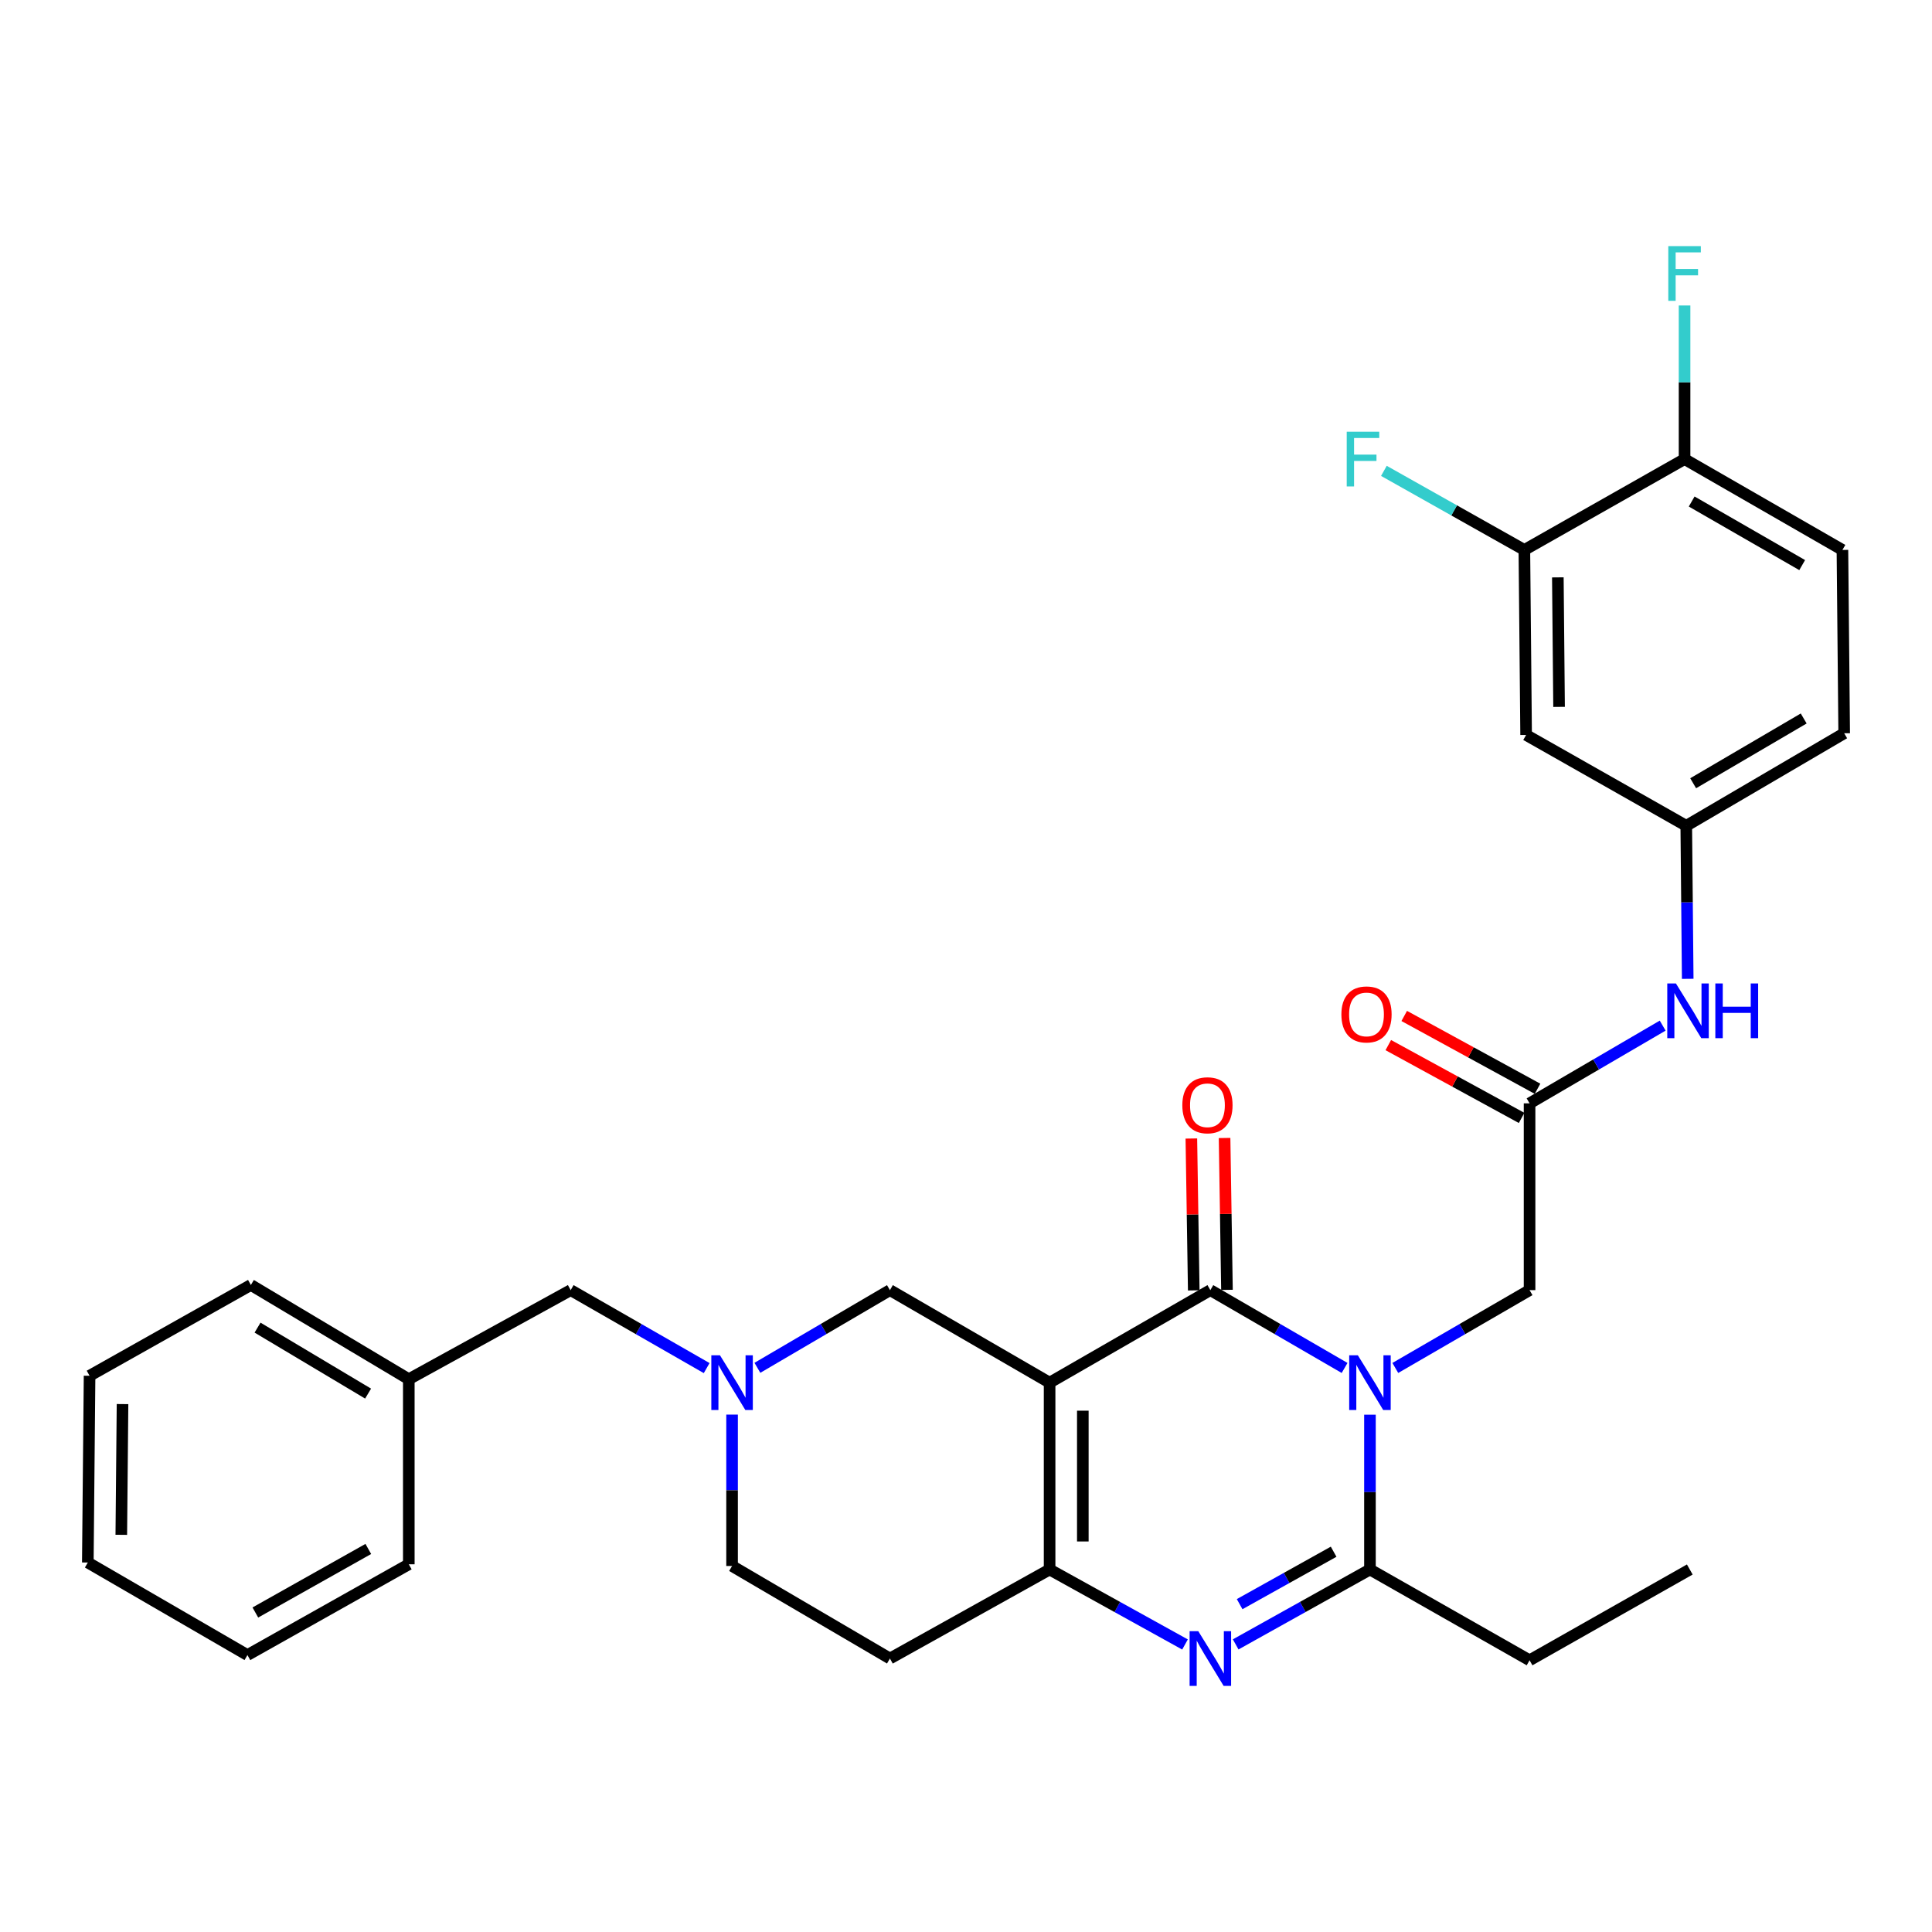 <?xml version='1.0' encoding='iso-8859-1'?>
<svg version='1.1' baseProfile='full'
              xmlns='http://www.w3.org/2000/svg'
                      xmlns:rdkit='http://www.rdkit.org/xml'
                      xmlns:xlink='http://www.w3.org/1999/xlink'
                  xml:space='preserve'
width='1000px' height='1000px' viewBox='0 0 1000 1000'>
<!-- END OF HEADER -->
<rect style='opacity:1.0;fill:#FFFFFF;stroke:none' width='1000' height='1000' x='0' y='0'> </rect>
<path class='bond-1' d='M 695.958,708.051 L 661.219,687.91' style='fill:none;fill-rule:evenodd;stroke:#0000FF;stroke-width:6px;stroke-linecap:butt;stroke-linejoin:miter;stroke-opacity:1' />
<path class='bond-1' d='M 661.219,687.91 L 626.479,667.768' style='fill:none;fill-rule:evenodd;stroke:#000000;stroke-width:6px;stroke-linecap:butt;stroke-linejoin:miter;stroke-opacity:1' />
<path class='bond-4' d='M 709.086,732.24 L 709.086,772.304' style='fill:none;fill-rule:evenodd;stroke:#0000FF;stroke-width:6px;stroke-linecap:butt;stroke-linejoin:miter;stroke-opacity:1' />
<path class='bond-4' d='M 709.086,772.304 L 709.086,812.367' style='fill:none;fill-rule:evenodd;stroke:#000000;stroke-width:6px;stroke-linecap:butt;stroke-linejoin:miter;stroke-opacity:1' />
<path class='bond-7' d='M 722.213,708.052 L 756.957,687.91' style='fill:none;fill-rule:evenodd;stroke:#0000FF;stroke-width:6px;stroke-linecap:butt;stroke-linejoin:miter;stroke-opacity:1' />
<path class='bond-7' d='M 756.957,687.91 L 791.702,667.768' style='fill:none;fill-rule:evenodd;stroke:#000000;stroke-width:6px;stroke-linecap:butt;stroke-linejoin:miter;stroke-opacity:1' />
<path class='bond-0' d='M 543.271,715.662 L 626.479,667.768' style='fill:none;fill-rule:evenodd;stroke:#000000;stroke-width:6px;stroke-linecap:butt;stroke-linejoin:miter;stroke-opacity:1' />
<path class='bond-6' d='M 543.271,715.662 L 460.626,667.768' style='fill:none;fill-rule:evenodd;stroke:#000000;stroke-width:6px;stroke-linecap:butt;stroke-linejoin:miter;stroke-opacity:1' />
<path class='bond-31' d='M 543.271,715.662 L 543.271,812.367' style='fill:none;fill-rule:evenodd;stroke:#000000;stroke-width:6px;stroke-linecap:butt;stroke-linejoin:miter;stroke-opacity:1' />
<path class='bond-31' d='M 560.465,730.168 L 560.465,797.862' style='fill:none;fill-rule:evenodd;stroke:#000000;stroke-width:6px;stroke-linecap:butt;stroke-linejoin:miter;stroke-opacity:1' />
<path class='bond-13' d='M 635.075,667.633 L 634.456,628.325' style='fill:none;fill-rule:evenodd;stroke:#000000;stroke-width:6px;stroke-linecap:butt;stroke-linejoin:miter;stroke-opacity:1' />
<path class='bond-13' d='M 634.456,628.325 L 633.836,589.018' style='fill:none;fill-rule:evenodd;stroke:#FF0000;stroke-width:6px;stroke-linecap:butt;stroke-linejoin:miter;stroke-opacity:1' />
<path class='bond-13' d='M 617.883,667.903 L 617.264,628.596' style='fill:none;fill-rule:evenodd;stroke:#000000;stroke-width:6px;stroke-linecap:butt;stroke-linejoin:miter;stroke-opacity:1' />
<path class='bond-13' d='M 617.264,628.596 L 616.644,589.289' style='fill:none;fill-rule:evenodd;stroke:#FF0000;stroke-width:6px;stroke-linecap:butt;stroke-linejoin:miter;stroke-opacity:1' />
<path class='bond-2' d='M 639.584,851.137 L 674.335,831.752' style='fill:none;fill-rule:evenodd;stroke:#0000FF;stroke-width:6px;stroke-linecap:butt;stroke-linejoin:miter;stroke-opacity:1' />
<path class='bond-2' d='M 674.335,831.752 L 709.086,812.367' style='fill:none;fill-rule:evenodd;stroke:#000000;stroke-width:6px;stroke-linecap:butt;stroke-linejoin:miter;stroke-opacity:1' />
<path class='bond-2' d='M 641.633,830.306 L 665.959,816.736' style='fill:none;fill-rule:evenodd;stroke:#0000FF;stroke-width:6px;stroke-linecap:butt;stroke-linejoin:miter;stroke-opacity:1' />
<path class='bond-2' d='M 665.959,816.736 L 690.284,803.167' style='fill:none;fill-rule:evenodd;stroke:#000000;stroke-width:6px;stroke-linecap:butt;stroke-linejoin:miter;stroke-opacity:1' />
<path class='bond-3' d='M 613.361,851.182 L 578.316,831.775' style='fill:none;fill-rule:evenodd;stroke:#0000FF;stroke-width:6px;stroke-linecap:butt;stroke-linejoin:miter;stroke-opacity:1' />
<path class='bond-3' d='M 578.316,831.775 L 543.271,812.367' style='fill:none;fill-rule:evenodd;stroke:#000000;stroke-width:6px;stroke-linecap:butt;stroke-linejoin:miter;stroke-opacity:1' />
<path class='bond-9' d='M 543.271,812.367 L 460.626,858.447' style='fill:none;fill-rule:evenodd;stroke:#000000;stroke-width:6px;stroke-linecap:butt;stroke-linejoin:miter;stroke-opacity:1' />
<path class='bond-23' d='M 709.086,812.367 L 791.702,859.354' style='fill:none;fill-rule:evenodd;stroke:#000000;stroke-width:6px;stroke-linecap:butt;stroke-linejoin:miter;stroke-opacity:1' />
<path class='bond-5' d='M 392.026,707.979 L 426.326,687.873' style='fill:none;fill-rule:evenodd;stroke:#0000FF;stroke-width:6px;stroke-linecap:butt;stroke-linejoin:miter;stroke-opacity:1' />
<path class='bond-5' d='M 426.326,687.873 L 460.626,667.768' style='fill:none;fill-rule:evenodd;stroke:#000000;stroke-width:6px;stroke-linecap:butt;stroke-linejoin:miter;stroke-opacity:1' />
<path class='bond-18' d='M 365.771,708.123 L 330.583,687.946' style='fill:none;fill-rule:evenodd;stroke:#0000FF;stroke-width:6px;stroke-linecap:butt;stroke-linejoin:miter;stroke-opacity:1' />
<path class='bond-18' d='M 330.583,687.946 L 295.394,667.768' style='fill:none;fill-rule:evenodd;stroke:#000000;stroke-width:6px;stroke-linecap:butt;stroke-linejoin:miter;stroke-opacity:1' />
<path class='bond-32' d='M 378.918,732.194 L 378.918,771.373' style='fill:none;fill-rule:evenodd;stroke:#0000FF;stroke-width:6px;stroke-linecap:butt;stroke-linejoin:miter;stroke-opacity:1' />
<path class='bond-32' d='M 378.918,771.373 L 378.918,810.553' style='fill:none;fill-rule:evenodd;stroke:#000000;stroke-width:6px;stroke-linecap:butt;stroke-linejoin:miter;stroke-opacity:1' />
<path class='bond-8' d='M 791.702,667.768 L 791.702,571.091' style='fill:none;fill-rule:evenodd;stroke:#000000;stroke-width:6px;stroke-linecap:butt;stroke-linejoin:miter;stroke-opacity:1' />
<path class='bond-12' d='M 791.702,571.091 L 826.151,550.974' style='fill:none;fill-rule:evenodd;stroke:#000000;stroke-width:6px;stroke-linecap:butt;stroke-linejoin:miter;stroke-opacity:1' />
<path class='bond-12' d='M 826.151,550.974 L 860.601,530.856' style='fill:none;fill-rule:evenodd;stroke:#0000FF;stroke-width:6px;stroke-linecap:butt;stroke-linejoin:miter;stroke-opacity:1' />
<path class='bond-16' d='M 795.823,563.547 L 761.324,544.701' style='fill:none;fill-rule:evenodd;stroke:#000000;stroke-width:6px;stroke-linecap:butt;stroke-linejoin:miter;stroke-opacity:1' />
<path class='bond-16' d='M 761.324,544.701 L 726.825,525.854' style='fill:none;fill-rule:evenodd;stroke:#FF0000;stroke-width:6px;stroke-linecap:butt;stroke-linejoin:miter;stroke-opacity:1' />
<path class='bond-16' d='M 787.58,578.636 L 753.081,559.79' style='fill:none;fill-rule:evenodd;stroke:#000000;stroke-width:6px;stroke-linecap:butt;stroke-linejoin:miter;stroke-opacity:1' />
<path class='bond-16' d='M 753.081,559.79 L 718.582,540.943' style='fill:none;fill-rule:evenodd;stroke:#FF0000;stroke-width:6px;stroke-linecap:butt;stroke-linejoin:miter;stroke-opacity:1' />
<path class='bond-17' d='M 460.626,858.447 L 378.918,810.553' style='fill:none;fill-rule:evenodd;stroke:#000000;stroke-width:6px;stroke-linecap:butt;stroke-linejoin:miter;stroke-opacity:1' />
<path class='bond-10' d='M 789.008,284.643 L 789.915,380.413' style='fill:none;fill-rule:evenodd;stroke:#000000;stroke-width:6px;stroke-linecap:butt;stroke-linejoin:miter;stroke-opacity:1' />
<path class='bond-10' d='M 806.337,298.846 L 806.972,365.884' style='fill:none;fill-rule:evenodd;stroke:#000000;stroke-width:6px;stroke-linecap:butt;stroke-linejoin:miter;stroke-opacity:1' />
<path class='bond-20' d='M 789.008,284.643 L 752.654,264.18' style='fill:none;fill-rule:evenodd;stroke:#000000;stroke-width:6px;stroke-linecap:butt;stroke-linejoin:miter;stroke-opacity:1' />
<path class='bond-20' d='M 752.654,264.18 L 716.301,243.717' style='fill:none;fill-rule:evenodd;stroke:#33CCCC;stroke-width:6px;stroke-linecap:butt;stroke-linejoin:miter;stroke-opacity:1' />
<path class='bond-33' d='M 789.008,284.643 L 871.929,237.628' style='fill:none;fill-rule:evenodd;stroke:#000000;stroke-width:6px;stroke-linecap:butt;stroke-linejoin:miter;stroke-opacity:1' />
<path class='bond-11' d='M 789.915,380.413 L 872.808,427.428' style='fill:none;fill-rule:evenodd;stroke:#000000;stroke-width:6px;stroke-linecap:butt;stroke-linejoin:miter;stroke-opacity:1' />
<path class='bond-14' d='M 873.559,506.643 L 873.184,467.035' style='fill:none;fill-rule:evenodd;stroke:#0000FF;stroke-width:6px;stroke-linecap:butt;stroke-linejoin:miter;stroke-opacity:1' />
<path class='bond-14' d='M 873.184,467.035 L 872.808,427.428' style='fill:none;fill-rule:evenodd;stroke:#000000;stroke-width:6px;stroke-linecap:butt;stroke-linejoin:miter;stroke-opacity:1' />
<path class='bond-21' d='M 872.808,427.428 L 954.545,379.534' style='fill:none;fill-rule:evenodd;stroke:#000000;stroke-width:6px;stroke-linecap:butt;stroke-linejoin:miter;stroke-opacity:1' />
<path class='bond-21' d='M 876.376,405.409 L 933.592,371.883' style='fill:none;fill-rule:evenodd;stroke:#000000;stroke-width:6px;stroke-linecap:butt;stroke-linejoin:miter;stroke-opacity:1' />
<path class='bond-15' d='M 871.929,237.628 L 953.638,284.643' style='fill:none;fill-rule:evenodd;stroke:#000000;stroke-width:6px;stroke-linecap:butt;stroke-linejoin:miter;stroke-opacity:1' />
<path class='bond-15' d='M 875.611,259.583 L 932.807,292.494' style='fill:none;fill-rule:evenodd;stroke:#000000;stroke-width:6px;stroke-linecap:butt;stroke-linejoin:miter;stroke-opacity:1' />
<path class='bond-22' d='M 871.929,237.628 L 871.929,197.872' style='fill:none;fill-rule:evenodd;stroke:#000000;stroke-width:6px;stroke-linecap:butt;stroke-linejoin:miter;stroke-opacity:1' />
<path class='bond-22' d='M 871.929,197.872 L 871.929,158.115' style='fill:none;fill-rule:evenodd;stroke:#33CCCC;stroke-width:6px;stroke-linecap:butt;stroke-linejoin:miter;stroke-opacity:1' />
<path class='bond-24' d='M 295.394,667.768 L 211.594,713.876' style='fill:none;fill-rule:evenodd;stroke:#000000;stroke-width:6px;stroke-linecap:butt;stroke-linejoin:miter;stroke-opacity:1' />
<path class='bond-19' d='M 953.638,284.643 L 954.545,379.534' style='fill:none;fill-rule:evenodd;stroke:#000000;stroke-width:6px;stroke-linecap:butt;stroke-linejoin:miter;stroke-opacity:1' />
<path class='bond-27' d='M 791.702,859.354 L 874.633,812.367' style='fill:none;fill-rule:evenodd;stroke:#000000;stroke-width:6px;stroke-linecap:butt;stroke-linejoin:miter;stroke-opacity:1' />
<path class='bond-25' d='M 211.594,713.876 L 129.857,665.093' style='fill:none;fill-rule:evenodd;stroke:#000000;stroke-width:6px;stroke-linecap:butt;stroke-linejoin:miter;stroke-opacity:1' />
<path class='bond-25' d='M 190.522,721.323 L 133.306,687.175' style='fill:none;fill-rule:evenodd;stroke:#000000;stroke-width:6px;stroke-linecap:butt;stroke-linejoin:miter;stroke-opacity:1' />
<path class='bond-26' d='M 211.594,713.876 L 211.594,809.674' style='fill:none;fill-rule:evenodd;stroke:#000000;stroke-width:6px;stroke-linecap:butt;stroke-linejoin:miter;stroke-opacity:1' />
<path class='bond-28' d='M 129.857,665.093 L 46.362,712.09' style='fill:none;fill-rule:evenodd;stroke:#000000;stroke-width:6px;stroke-linecap:butt;stroke-linejoin:miter;stroke-opacity:1' />
<path class='bond-29' d='M 211.594,809.674 L 128.071,856.66' style='fill:none;fill-rule:evenodd;stroke:#000000;stroke-width:6px;stroke-linecap:butt;stroke-linejoin:miter;stroke-opacity:1' />
<path class='bond-29' d='M 190.635,801.736 L 132.169,834.627' style='fill:none;fill-rule:evenodd;stroke:#000000;stroke-width:6px;stroke-linecap:butt;stroke-linejoin:miter;stroke-opacity:1' />
<path class='bond-34' d='M 46.362,712.09 L 45.455,808.757' style='fill:none;fill-rule:evenodd;stroke:#000000;stroke-width:6px;stroke-linecap:butt;stroke-linejoin:miter;stroke-opacity:1' />
<path class='bond-34' d='M 63.419,726.751 L 62.784,794.418' style='fill:none;fill-rule:evenodd;stroke:#000000;stroke-width:6px;stroke-linecap:butt;stroke-linejoin:miter;stroke-opacity:1' />
<path class='bond-30' d='M 128.071,856.66 L 45.455,808.757' style='fill:none;fill-rule:evenodd;stroke:#000000;stroke-width:6px;stroke-linecap:butt;stroke-linejoin:miter;stroke-opacity:1' />
<path  class='atom-0' d='M 702.826 701.502
L 712.106 716.502
Q 713.026 717.982, 714.506 720.662
Q 715.986 723.342, 716.066 723.502
L 716.066 701.502
L 719.826 701.502
L 719.826 729.822
L 715.946 729.822
L 705.986 713.422
Q 704.826 711.502, 703.586 709.302
Q 702.386 707.102, 702.026 706.422
L 702.026 729.822
L 698.346 729.822
L 698.346 701.502
L 702.826 701.502
' fill='#0000FF'/>
<path  class='atom-3' d='M 620.219 844.287
L 629.499 859.287
Q 630.419 860.767, 631.899 863.447
Q 633.379 866.127, 633.459 866.287
L 633.459 844.287
L 637.219 844.287
L 637.219 872.607
L 633.339 872.607
L 623.379 856.207
Q 622.219 854.287, 620.979 852.087
Q 619.779 849.887, 619.419 849.207
L 619.419 872.607
L 615.739 872.607
L 615.739 844.287
L 620.219 844.287
' fill='#0000FF'/>
<path  class='atom-6' d='M 372.658 701.502
L 381.938 716.502
Q 382.858 717.982, 384.338 720.662
Q 385.818 723.342, 385.898 723.502
L 385.898 701.502
L 389.658 701.502
L 389.658 729.822
L 385.778 729.822
L 375.818 713.422
Q 374.658 711.502, 373.418 709.302
Q 372.218 707.102, 371.858 706.422
L 371.858 729.822
L 368.178 729.822
L 368.178 701.502
L 372.658 701.502
' fill='#0000FF'/>
<path  class='atom-13' d='M 867.456 509.037
L 876.736 524.037
Q 877.656 525.517, 879.136 528.197
Q 880.616 530.877, 880.696 531.037
L 880.696 509.037
L 884.456 509.037
L 884.456 537.357
L 880.576 537.357
L 870.616 520.957
Q 869.456 519.037, 868.216 516.837
Q 867.016 514.637, 866.656 513.957
L 866.656 537.357
L 862.976 537.357
L 862.976 509.037
L 867.456 509.037
' fill='#0000FF'/>
<path  class='atom-13' d='M 887.856 509.037
L 891.696 509.037
L 891.696 521.077
L 906.176 521.077
L 906.176 509.037
L 910.016 509.037
L 910.016 537.357
L 906.176 537.357
L 906.176 524.277
L 891.696 524.277
L 891.696 537.357
L 887.856 537.357
L 887.856 509.037
' fill='#0000FF'/>
<path  class='atom-14' d='M 611.97 572.079
Q 611.97 565.279, 615.33 561.479
Q 618.69 557.679, 624.97 557.679
Q 631.25 557.679, 634.61 561.479
Q 637.97 565.279, 637.97 572.079
Q 637.97 578.959, 634.57 582.879
Q 631.17 586.759, 624.97 586.759
Q 618.73 586.759, 615.33 582.879
Q 611.97 578.999, 611.97 572.079
M 624.97 583.559
Q 629.29 583.559, 631.61 580.679
Q 633.97 577.759, 633.97 572.079
Q 633.97 566.519, 631.61 563.719
Q 629.29 560.879, 624.97 560.879
Q 620.65 560.879, 618.29 563.679
Q 615.97 566.479, 615.97 572.079
Q 615.97 577.799, 618.29 580.679
Q 620.65 583.559, 624.97 583.559
' fill='#FF0000'/>
<path  class='atom-17' d='M 694.299 525.063
Q 694.299 518.263, 697.659 514.463
Q 701.019 510.663, 707.299 510.663
Q 713.579 510.663, 716.939 514.463
Q 720.299 518.263, 720.299 525.063
Q 720.299 531.943, 716.899 535.863
Q 713.499 539.743, 707.299 539.743
Q 701.059 539.743, 697.659 535.863
Q 694.299 531.983, 694.299 525.063
M 707.299 536.543
Q 711.619 536.543, 713.939 533.663
Q 716.299 530.743, 716.299 525.063
Q 716.299 519.503, 713.939 516.703
Q 711.619 513.863, 707.299 513.863
Q 702.979 513.863, 700.619 516.663
Q 698.299 519.463, 698.299 525.063
Q 698.299 530.783, 700.619 533.663
Q 702.979 536.543, 707.299 536.543
' fill='#FF0000'/>
<path  class='atom-21' d='M 697.064 223.468
L 713.904 223.468
L 713.904 226.708
L 700.864 226.708
L 700.864 235.308
L 712.464 235.308
L 712.464 238.588
L 700.864 238.588
L 700.864 251.788
L 697.064 251.788
L 697.064 223.468
' fill='#33CCCC'/>
<path  class='atom-23' d='M 863.509 127.393
L 880.349 127.393
L 880.349 130.633
L 867.309 130.633
L 867.309 139.233
L 878.909 139.233
L 878.909 142.513
L 867.309 142.513
L 867.309 155.713
L 863.509 155.713
L 863.509 127.393
' fill='#33CCCC'/>
</svg>
